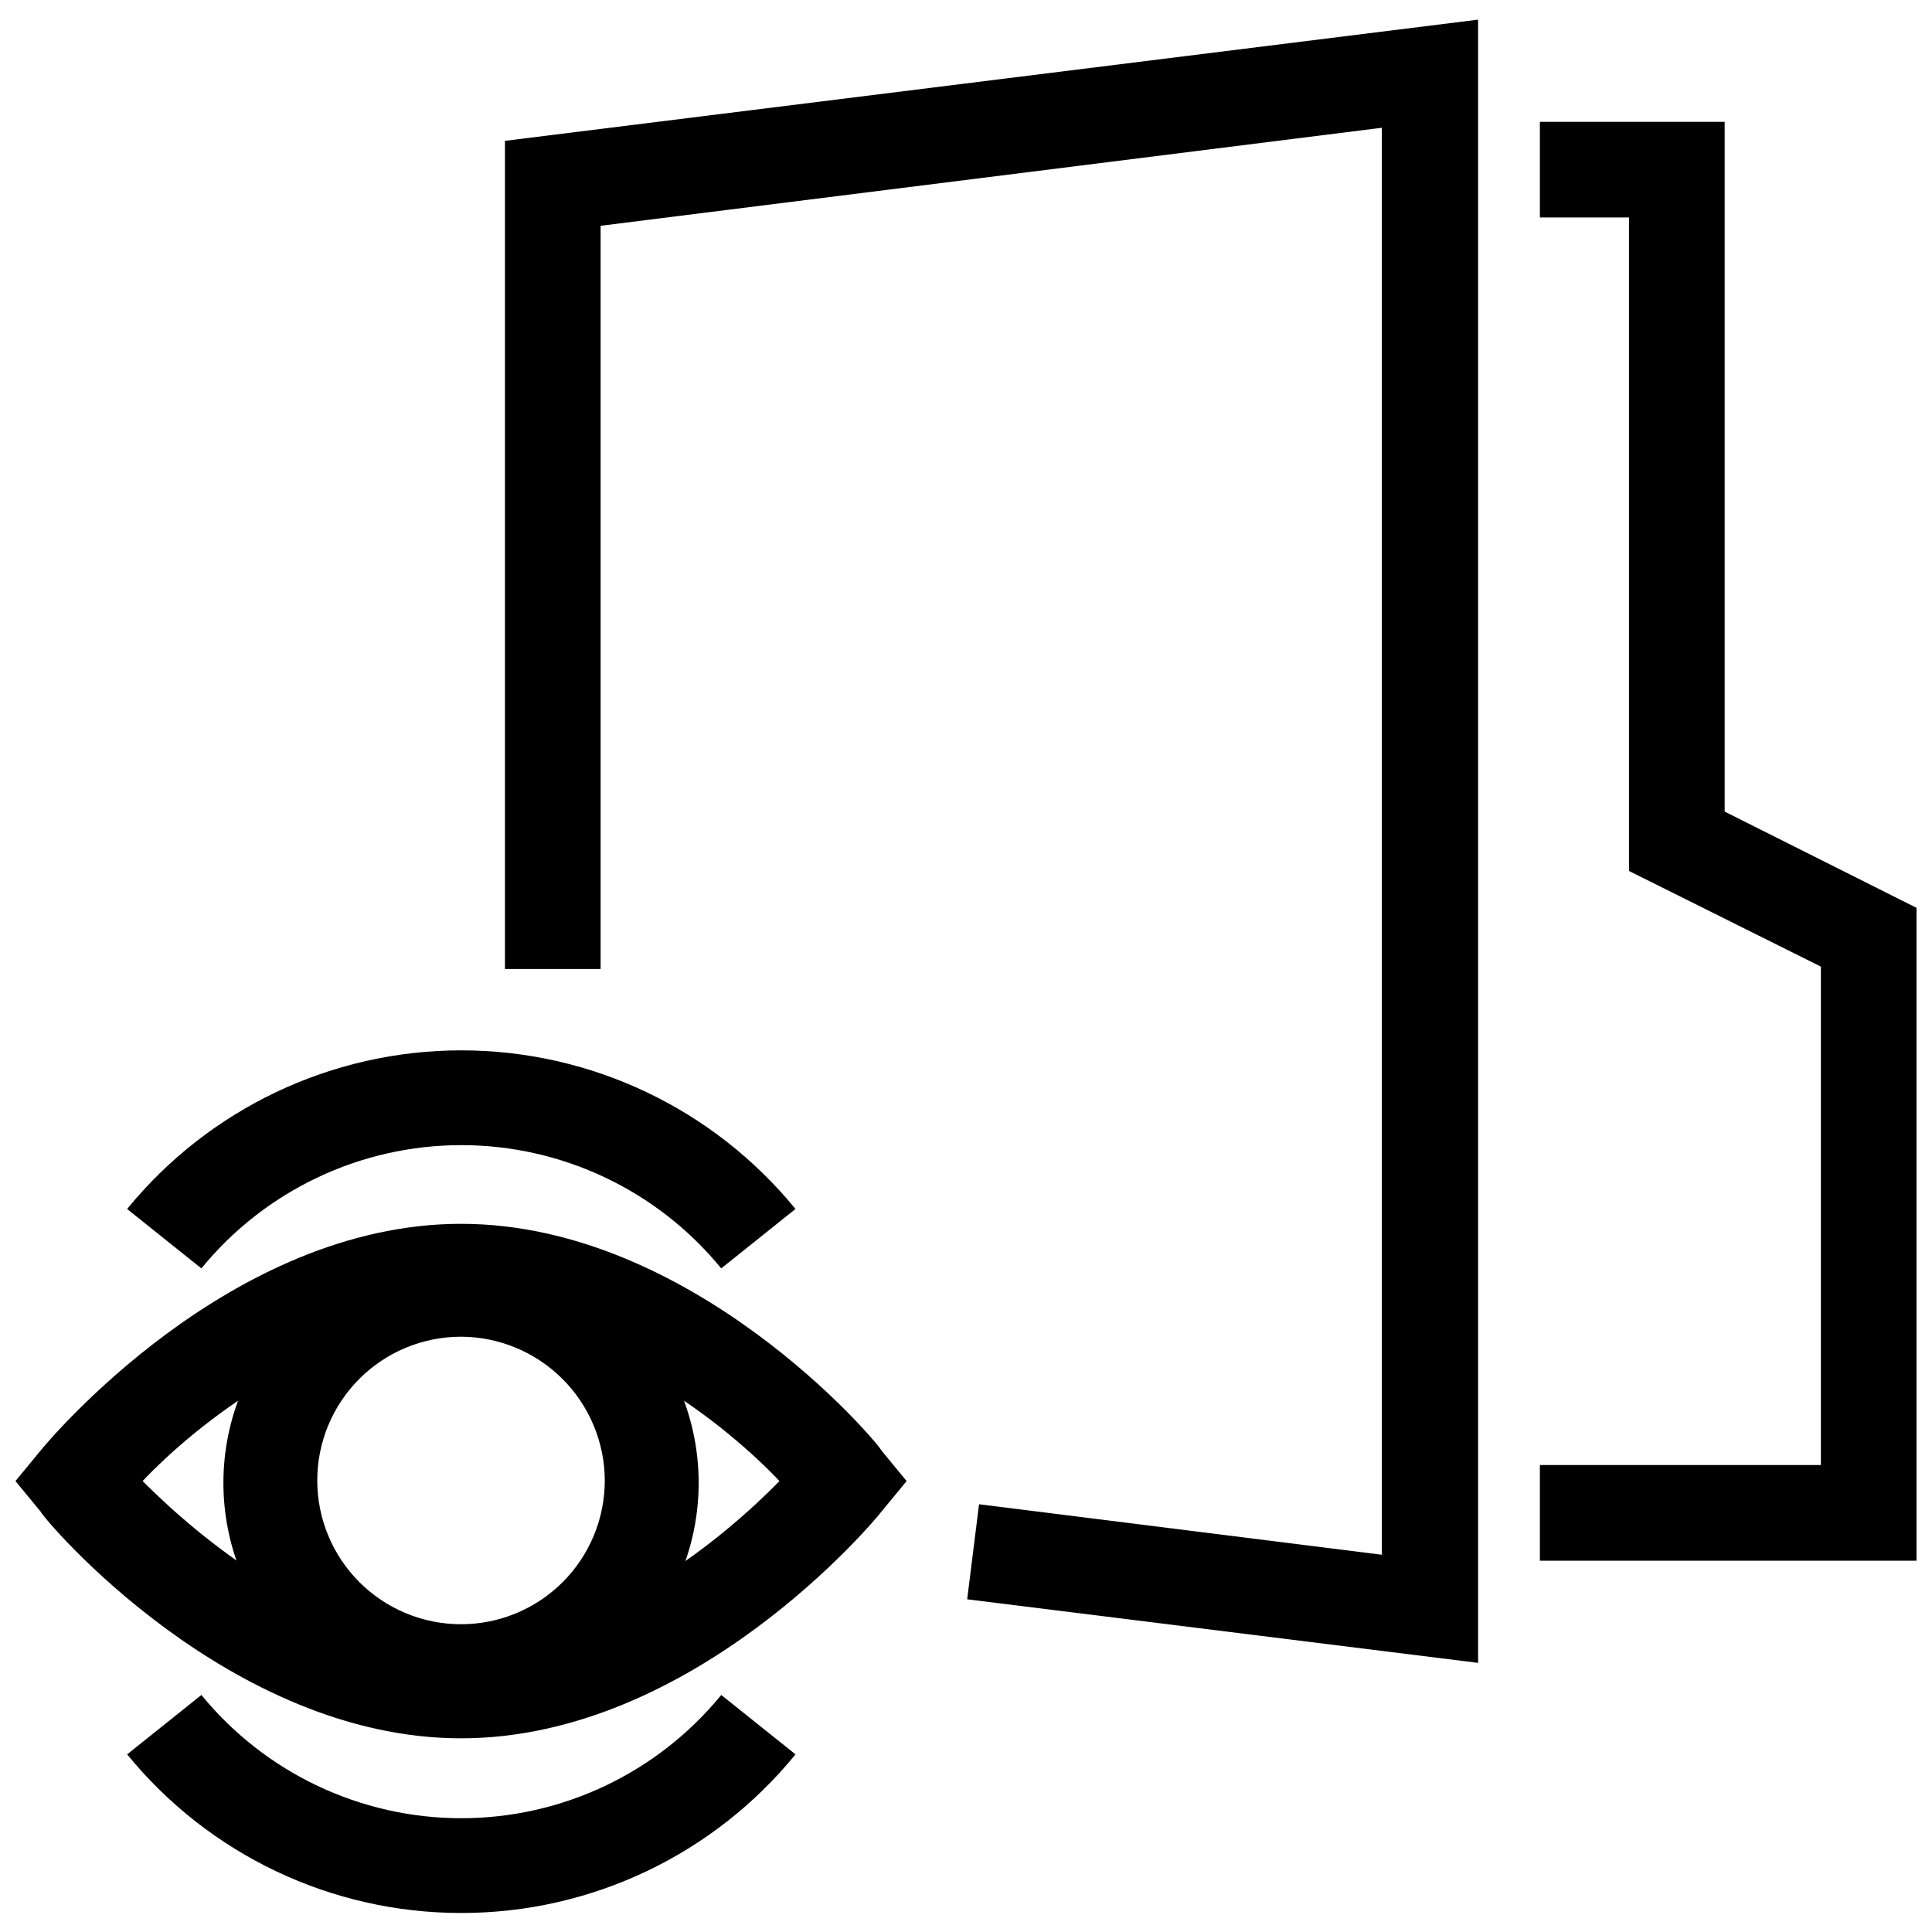 <?xml version="1.0" encoding="UTF-8"?>
<!-- Uploaded to: ICON Repo, www.svgrepo.com, Generator: ICON Repo Mixer Tools -->
<svg width="800px" height="800px" version="1.1" viewBox="144 144 512 512" xmlns="http://www.w3.org/2000/svg">
 <defs>
  <clipPath id="b">
   <path d="m552 176h99.902v382h-99.902z"/>
  </clipPath>
  <clipPath id="a">
   <path d="m148.09 468h236.91v137h-236.91z"/>
  </clipPath>
 </defs>
 <g clip-path="url(#b)">
  <path d="m651.9 557.6h-99.816v-25.348h74.469v-132.09l-50.852-25.348v-173.18h-23.617v-25.348h48.965v182.79l50.852 25.508z"/>
 </g>
 <g clip-path="url(#a)">
  <path d="m266.18 604.67c-61.402 0-110.21-57.625-111.47-60.141l-6.613-8.031 6.613-8.031c2.047-2.519 50.066-60.141 111.47-60.141 61.402 0 110.21 57.625 111.47 60.141l6.613 8.031-6.613 8.031c-1.891 2.516-49.91 60.141-111.47 60.141zm-84.391-68.172c14.328 14.328 47.23 42.824 84.387 42.824s70.219-28.34 84.387-42.824c-13.535-14.328-47.23-42.039-84.383-42.039-37.156 0-70.852 27.711-84.391 42.039z"/>
 </g>
 <path d="m335.13 480.14c-16.895-20.676-42.18-32.668-68.879-32.668-26.699 0-51.988 11.992-68.883 32.668l-19.68-15.742v-0.004c21.707-26.602 54.227-42.039 88.562-42.039 34.336 0 66.852 15.438 88.559 42.039z"/>
 <path d="m266.18 650.96c-34.316 0-66.809-15.438-88.484-42.035l19.68-15.742c16.895 20.672 42.184 32.664 68.883 32.664 26.699 0 51.984-11.992 68.879-32.664l19.68 15.742c-21.711 26.641-54.27 42.082-88.637 42.035z"/>
 <path d="m535.71 584.68-135.4-16.848 3.148-25.188 106.75 13.383v-378.17l-207.04 25.977v196.96h-25.348v-219.47l257.89-32.117z"/>
 <path d="m266.18 599.95c-16.703 0-32.723-6.637-44.531-18.445-11.812-11.812-18.445-27.828-18.445-44.531s6.633-32.723 18.445-44.531c11.809-11.812 27.828-18.445 44.531-18.445 16.699 0 32.719 6.633 44.527 18.445 11.812 11.809 18.445 27.828 18.445 44.531s-6.633 32.719-18.445 44.531c-11.809 11.809-27.828 18.445-44.527 18.445zm0-101.71c-10.105 0-19.797 4.012-26.941 11.16-7.148 7.144-11.16 16.836-11.16 26.941 0 10.102 4.012 19.793 11.16 26.938 7.144 7.148 16.836 11.16 26.941 11.16 10.102 0 19.793-4.012 26.941-11.16 7.144-7.144 11.156-16.836 11.156-26.938-0.039-10.094-4.066-19.762-11.203-26.898-7.137-7.137-16.805-11.164-26.895-11.203z"/>
</svg>